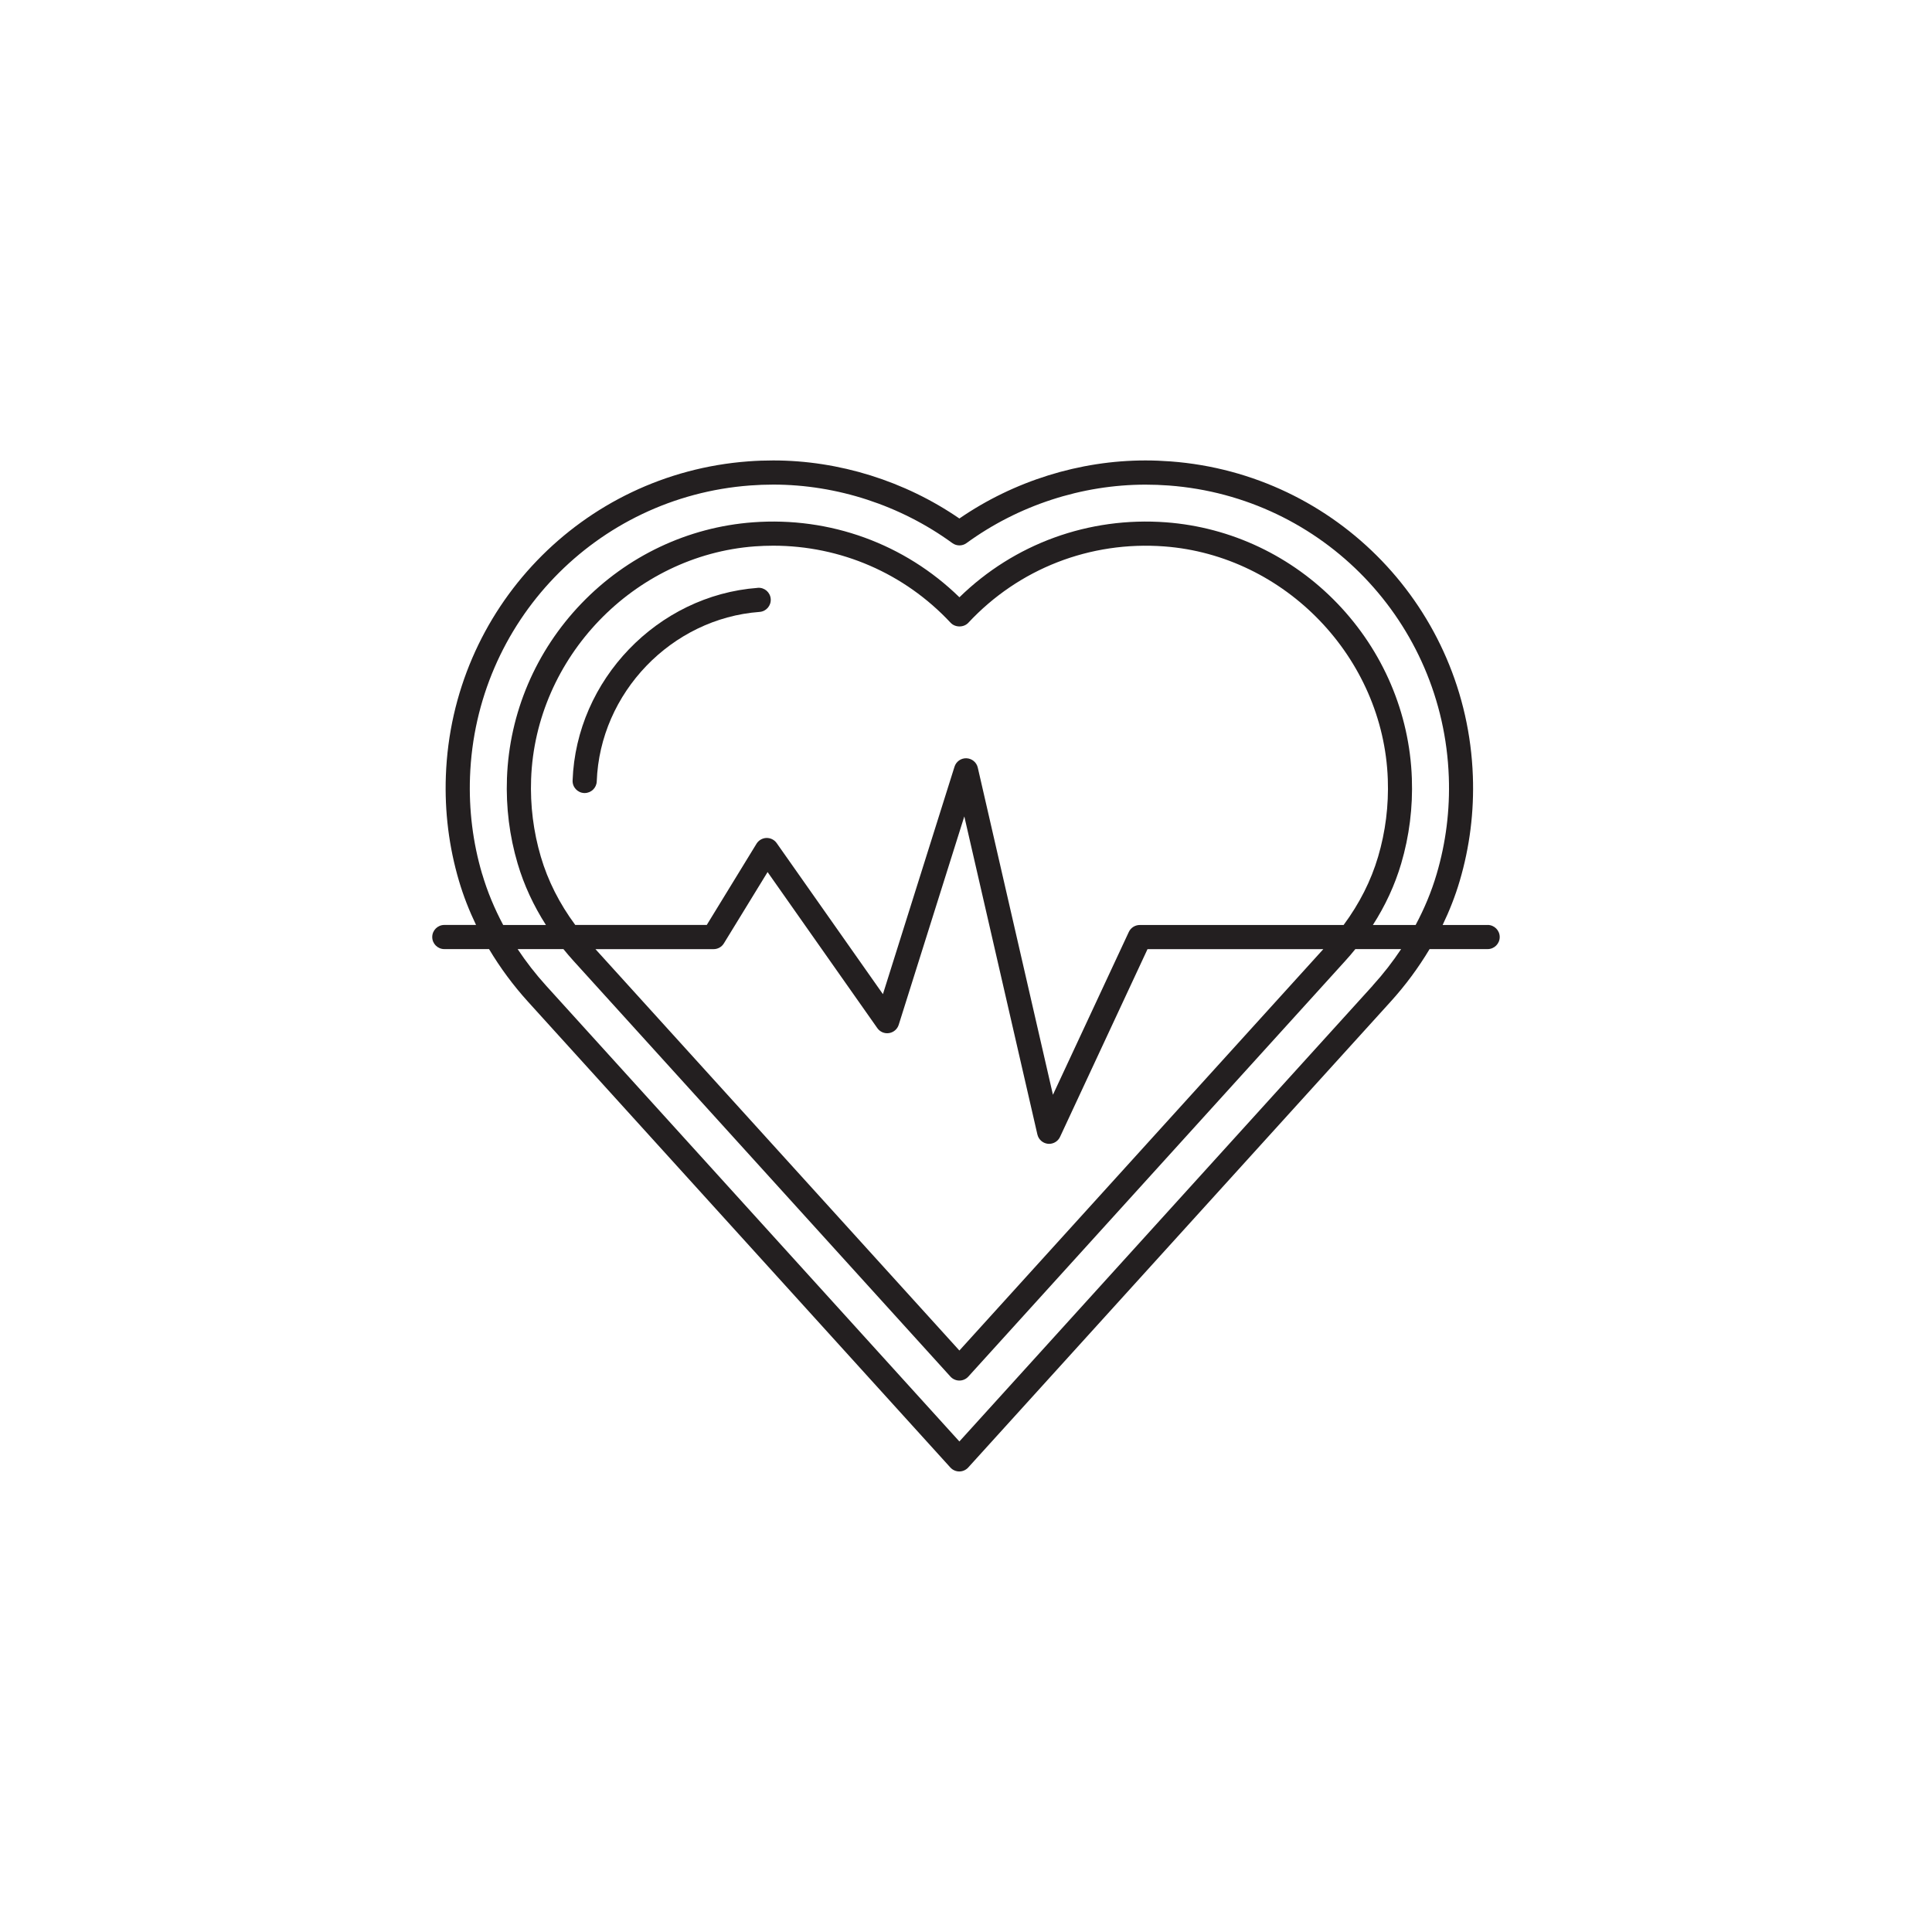 <?xml version="1.0" encoding="UTF-8"?>
<svg id="Layer_2" data-name="Layer 2" xmlns="http://www.w3.org/2000/svg" viewBox="0 0 400 400">
  <defs>
    <style>
      .cls-1 {
        fill: none;
      }

      .cls-1, .cls-2 {
        stroke-width: 0px;
      }

      .cls-2 {
        fill: #231f20;
      }
    </style>
  </defs>
  <g id="Expanded">
    <g id="Health">
      <rect class="cls-1" width="400" height="400"/>
      <g>
        <path class="cls-2" d="m308.01,191.51h-9.33c1.42-2.96,2.62-6,3.54-9.13,2.07-7.02,2.99-14.32,2.72-21.7-1.24-34.56-28.14-62.57-62.58-65.15-1.73-.13-3.48-.2-5.2-.2-13.64,0-27.25,4.26-38.53,12.02-11.29-7.76-24.9-12.02-38.54-12.02-1.71,0-3.44.06-5.16.19-34.45,2.56-61.37,30.56-62.62,65.13-.27,7.39.64,14.69,2.71,21.71.92,3.13,2.12,6.18,3.54,9.14h-6.57c-1.38,0-2.5,1.12-2.5,2.5s1.12,2.5,2.5,2.5h9.26c2.28,3.82,4.97,7.48,8.1,10.93l87.41,96.4c.47.52,1.15.82,1.85.82s1.38-.3,1.85-.82l87.43-96.42c3.13-3.45,5.81-7.1,8.09-10.91h12.02c1.38,0,2.5-1.12,2.5-2.5s-1.12-2.5-2.5-2.5Zm-208.19-10.56c-1.92-6.5-2.76-13.27-2.51-20.12,1.16-32.02,26.09-57.95,58-60.32,1.59-.12,3.2-.18,4.79-.18,13.19,0,26.35,4.3,37.07,12.11.88.64,2.07.64,2.94,0,10.71-7.81,23.87-12.1,37.06-12.1,1.6,0,3.22.06,4.83.18,31.9,2.39,56.81,28.33,57.96,60.34.25,6.84-.6,13.61-2.52,20.11-1.07,3.64-2.54,7.15-4.35,10.54h-8.85c2.59-4.03,4.55-8.28,5.86-12.71,1.68-5.7,2.43-11.64,2.21-17.67h0c-.48-13.48-5.95-26.32-15.39-36.16-9.45-9.85-22.06-15.82-35.5-16.83-16-1.19-31.44,4.44-42.78,15.52-11.35-11.07-26.78-16.71-42.76-15.52-13.45,1-26.06,6.97-35.51,16.81-9.45,9.83-14.92,22.68-15.41,36.16-.22,6.02.52,11.97,2.21,17.68,1.31,4.44,3.28,8.69,5.86,12.72h-8.85c-1.81-3.4-3.28-6.92-4.35-10.56Zm136.16,10.56c-.97,0-1.86.56-2.27,1.44l-15.71,33.71-15.56-67.73c-.25-1.1-1.21-1.89-2.34-1.94-1.13-.04-2.14.67-2.48,1.75l-14.82,47.09-22-31.28c-.48-.69-1.29-1.08-2.12-1.06-.84.03-1.61.48-2.05,1.19l-10.3,16.82h-27.23c-3.27-4.42-5.67-9.16-7.13-14.13-1.53-5.19-2.21-10.6-2.01-16.08.91-25.15,21.25-46.3,46.3-48.17,1.28-.09,2.55-.14,3.82-.14,13.95,0,27.17,5.7,36.74,15.96.95,1.01,2.71,1.01,3.66,0,10.44-11.2,25.22-16.96,40.58-15.81,25.04,1.88,45.36,23.04,46.27,48.18.2,5.48-.48,10.89-2.01,16.07-1.47,4.98-3.87,9.71-7.14,14.13h-42.18Zm38,5l-75.35,83.1-75.35-83.1h24.46c.87,0,1.68-.45,2.13-1.19l9.05-14.77,22.72,32.31c.55.78,1.48,1.18,2.43,1.03.94-.15,1.71-.81,2-1.72l13.58-43.14,15.13,65.85c.24,1.04,1.11,1.81,2.17,1.93.09,0,.18.01.26.01.96,0,1.85-.56,2.26-1.44l18.11-38.87h36.4Zm10.23,7.55l-85.58,94.38-85.56-94.36c-2.2-2.43-4.16-4.96-5.9-7.58h9.48c.67.82,1.36,1.64,2.09,2.44l78.04,86.07c.47.52,1.15.82,1.85.82s1.38-.3,1.85-.82l78.06-86.09c.72-.79,1.41-1.6,2.07-2.42h9.48c-1.74,2.61-3.69,5.13-5.89,7.55Z"/>
        <path class="cls-2" d="m156.88,121.71c-20.74,1.54-37.58,19.07-38.33,39.89-.05,1.38,1.03,2.54,2.41,2.59.03,0,.06,0,.09,0,1.34,0,2.45-1.06,2.5-2.41.66-18.32,15.47-33.73,33.71-35.09,1.38-.1,2.41-1.3,2.31-2.68s-1.29-2.41-2.68-2.31Z"/>
      </g>
    </g>
  </g>
</svg>